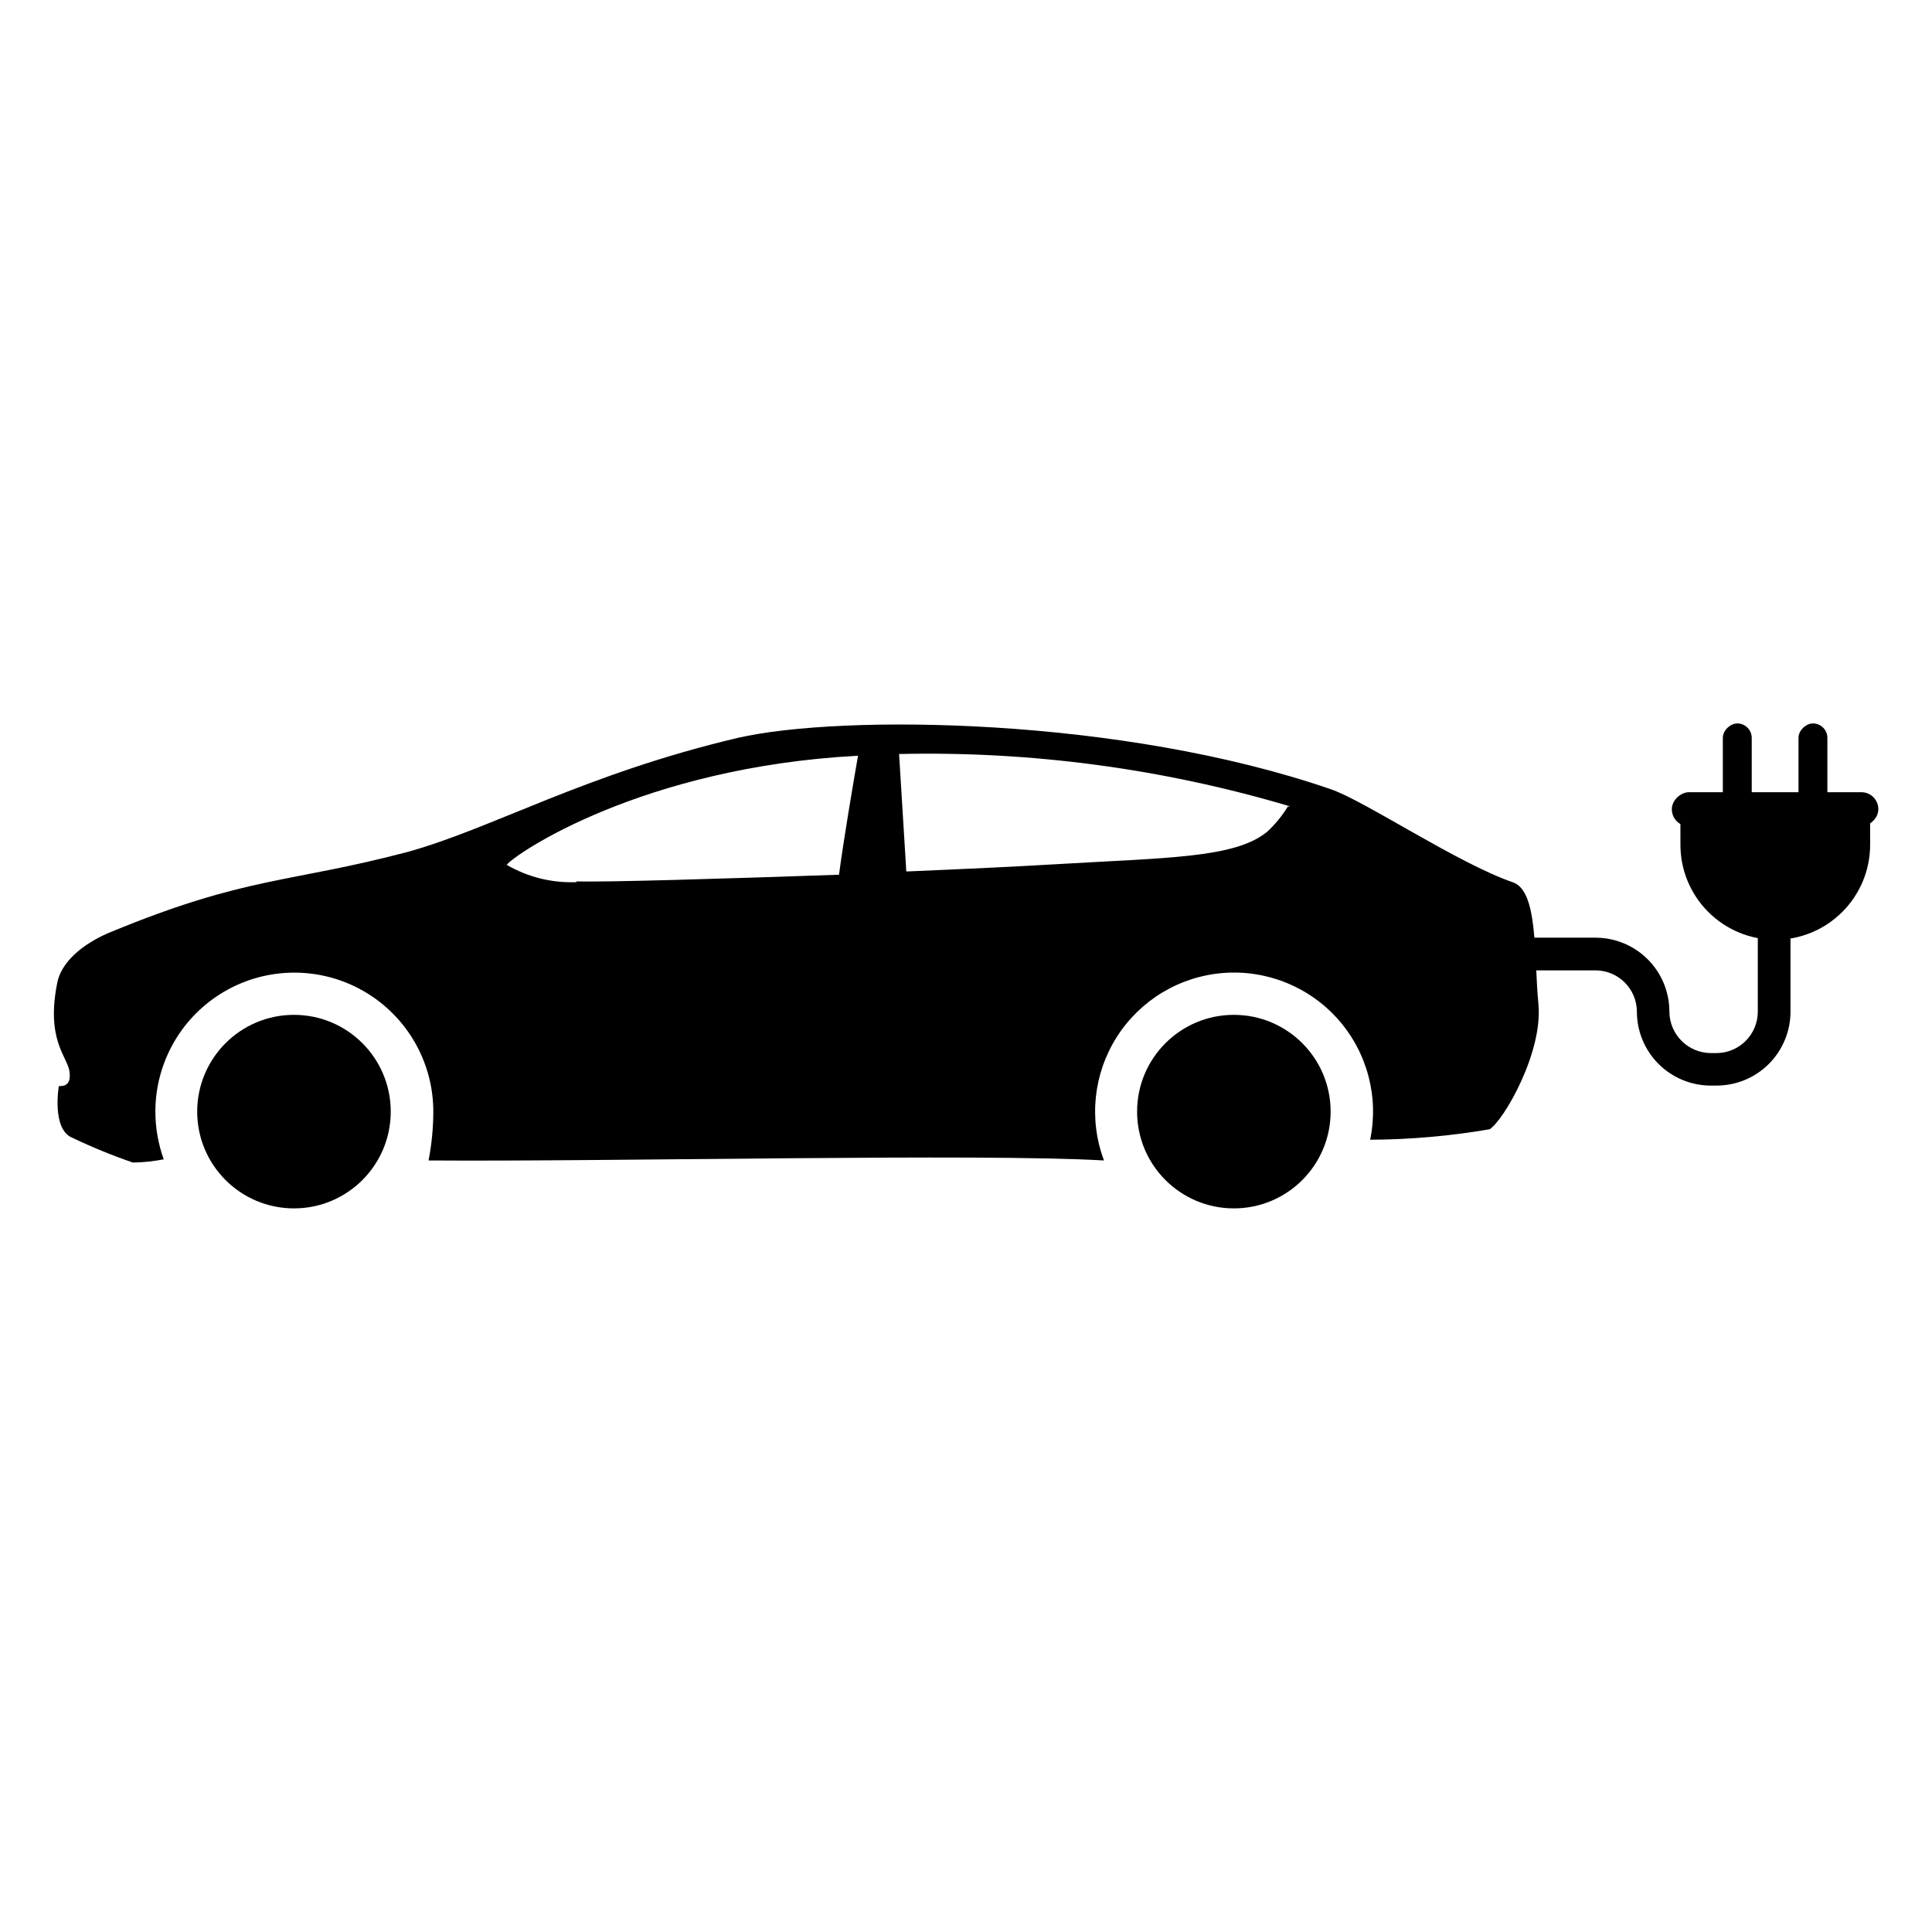 <?xml version="1.0" encoding="UTF-8"?>
<!-- Uploaded to: SVG Repo, www.svgrepo.com, Generator: SVG Repo Mixer Tools -->
<svg fill="#000000" width="800px" height="800px" version="1.1" viewBox="144 144 512 512" xmlns="http://www.w3.org/2000/svg">
 <g>
  <path d="m496.63 438.59c0 14.164-11.48 25.645-25.645 25.645-14.16 0-25.645-11.48-25.645-25.645 0-14.164 11.484-25.645 25.645-25.645 14.164 0 25.645 11.48 25.645 25.645"/>
  <path d="m247.55 438.59c0 14.164-11.48 25.645-25.645 25.645-14.164 0-25.645-11.48-25.645-25.645 0-14.164 11.48-25.645 25.645-25.645 14.164 0 25.645 11.48 25.645 25.645"/>
  <path d="m551.7 410.07c-1.258-13 0-29.875-6.75-32.242-14.66-5.039-39.348-21.664-48.316-24.688-55.52-19.145-129.58-19.902-157.09-13.602-40.605 9.574-65.094 24.031-87.512 30.23-31.438 8.309-42.523 6.293-78.746 21.258-5.34 2.168-12.594 6.699-14.055 13.148-3.176 15.367 2.621 19.852 3.176 23.73s-1.613 3.93-2.82 3.93c0 0-1.965 11.539 3.629 13.703h-0.008c5.211 2.492 10.559 4.68 16.023 6.551 2.738-0.043 5.473-0.328 8.16-0.859-1.461-4.055-2.211-8.332-2.215-12.645 0-13.156 7.019-25.316 18.414-31.895 11.395-6.578 25.434-6.578 36.828 0 11.395 6.578 18.414 18.738 18.414 31.895-0.008 4.348-0.43 8.684-1.262 12.949 48.617 0.352 146.11-1.914 179 0-4.074-10.84-2.816-22.965 3.398-32.734 6.219-9.773 16.668-16.051 28.215-16.949 11.547-0.898 22.84 3.688 30.496 12.375 7.652 8.691 10.773 20.477 8.426 31.816 10.605-0.051 21.188-0.977 31.637-2.769 3.731-2.269 14.211-20.406 12.949-33.203zm-254.93-32.293c-6.477 0.266-12.891-1.324-18.492-4.586 2.168-2.82 35.621-25.844 93.105-28.918-1.309 7.508-3.828 22.371-5.039 31.539-30.73 1.059-62.07 2.016-69.574 1.762zm188.88-20.051h-0.352c-1.523 2.496-3.387 4.769-5.543 6.75-8.664 7.004-26.551 6.801-57.031 8.613-9.219 0.555-23.176 1.211-38.543 1.863l-1.914-31.137 0.004 0.004c34.969-0.797 69.848 3.863 103.38 13.805 0.656-0.555 0 0.102 0 0.102z"/>
  <path d="m589.33 367.86v-5.594c0-1.723 1.398-3.121 3.121-3.121h44.035c1.723 0 3.121 1.398 3.121 3.121v5.594c0 6.68-2.652 13.09-7.379 17.812-4.723 4.723-11.129 7.379-17.812 7.379-6.66-0.027-13.043-2.691-17.746-7.414-4.703-4.723-7.344-11.113-7.34-17.777z"/>
  <path d="m587.06 358.48v-0.051c0-2.477 2.477-4.484 4.484-4.484h45.746c2.477 0 4.484 2.008 4.484 4.484v0.051c0 2.477-2.477 4.484-4.484 4.484h-45.746c-2.477 0-4.484-2.008-4.484-4.484z"/>
  <path d="m620.62 357.48v-17.938c0-2.113 2.113-3.828 3.828-3.828 2.113 0 3.828 1.715 3.828 3.828v17.938c0 2.113-2.113 3.828-3.828 3.828-2.113 0-3.828-1.715-3.828-3.828z"/>
  <path d="m600.57 357.48v-17.938c0-2.113 2.113-3.828 3.828-3.828 2.113 0 3.828 1.715 3.828 3.828v17.938c0 2.113-2.113 3.828-3.828 3.828-2.113 0-3.828-1.715-3.828-3.828z"/>
  <path d="m597.39 431.69h1.512c5.199 0 10.184-2.062 13.859-5.738s5.738-8.66 5.738-13.859v-28.414h-8.664v28.414c0 6.047-4.887 10.957-10.934 10.984h-1.512c-6.055-0.027-10.953-4.93-10.984-10.984 0-5.199-2.062-10.184-5.738-13.859s-8.66-5.738-13.859-5.738h-37.938v8.664h37.938c6.047 0 10.957 4.887 10.984 10.934 0 5.199 2.066 10.184 5.738 13.859 3.676 3.676 8.66 5.738 13.859 5.738z"/>
 </g>
</svg>